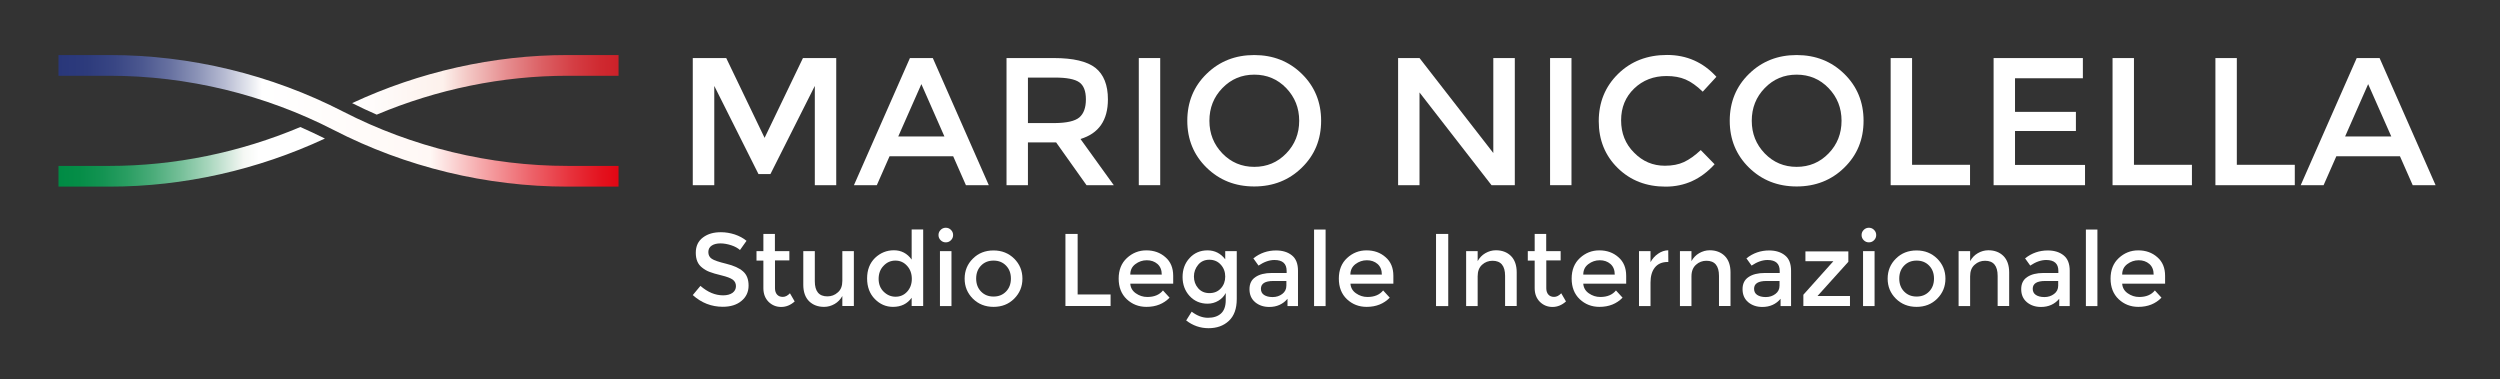 <?xml version="1.0" encoding="UTF-8"?> <svg xmlns="http://www.w3.org/2000/svg" xmlns:xlink="http://www.w3.org/1999/xlink" version="1.1" id="Livello_1" x="0px" y="0px" viewBox="0 0 290.68 44.1" style="enable-background:new 0 0 290.68 44.1;" xml:space="preserve"><rect x="0" y="0" width="290.68" height="44.1" fill="#333333" stroke="none"/> <style type="text/css"> .st0{fill:#FFFFFF;} .st1{fill:url(#SVGID_1_);} .st2{fill:url(#SVGID_00000053536758324622468790000018075068354214879375_);} .st3{fill:url(#SVGID_00000047040980911625624410000007367057318927120827_);} </style> <g> <path class="st0" d="M83.05,21.53h-2.5V6.75h3.89l4.46,9.28l4.46-9.28h3.87v14.78h-2.49V9.99l-5.16,10.25h-1.39L83.05,9.99V21.53z"></path> <path class="st0" d="M103.43,18.17l-1.48,3.36h-2.66l6.51-14.78h2.66l6.51,14.78h-2.66l-1.48-3.36H103.43z M109.81,15.87 l-2.68-6.09l-2.69,6.09H109.81z"></path> <path class="st0" d="M128.82,11.55c0,2.44-1.07,3.97-3.19,4.61l3.87,5.37h-3.17l-3.53-4.97h-3.28v4.97h-2.49V6.75h5.5 c2.25,0,3.87,0.38,4.84,1.14C128.33,8.66,128.82,9.88,128.82,11.55z M125.5,13.65c0.51-0.44,0.76-1.14,0.76-2.1 s-0.26-1.63-0.78-1.99c-0.52-0.36-1.45-0.54-2.79-0.54h-3.17v5.29h3.11C124.03,14.3,124.99,14.08,125.5,13.65z"></path> <path class="st0" d="M132.41,6.75h2.49v14.78h-2.49V6.75z"></path> <path class="st0" d="M151.37,19.49c-1.49,1.46-3.34,2.19-5.54,2.19c-2.2,0-4.05-0.73-5.54-2.19c-1.49-1.46-2.24-3.28-2.24-5.45 s0.75-4,2.24-5.45c1.49-1.46,3.34-2.19,5.54-2.19c2.2,0,4.05,0.73,5.54,2.19c1.49,1.46,2.24,3.28,2.24,5.45 S152.87,18.03,151.37,19.49z M149.55,10.24c-1.01-1.04-2.24-1.56-3.71-1.56s-2.7,0.52-3.71,1.56c-1.01,1.04-1.51,2.31-1.51,3.8 s0.5,2.75,1.51,3.8c1.01,1.04,2.24,1.56,3.71,1.56s2.7-0.52,3.71-1.56c1.01-1.04,1.51-2.31,1.51-3.8S150.55,11.29,149.55,10.24z"></path> <path class="st0" d="M173.64,6.75h2.49v14.78h-2.71l-8.37-10.78v10.78h-2.49V6.75h2.49l8.58,11.04V6.75z"></path> <path class="st0" d="M180.23,6.75h2.49v14.78h-2.49V6.75z"></path> <path class="st0" d="M193.58,19.27c0.86,0,1.6-0.14,2.22-0.43c0.62-0.29,1.27-0.75,1.95-1.39l1.61,1.65 c-1.57,1.73-3.46,2.6-5.7,2.6s-4.09-0.72-5.56-2.16c-1.47-1.44-2.21-3.26-2.21-5.45s0.75-4.03,2.25-5.5s3.4-2.2,5.69-2.2 c2.29,0,4.2,0.85,5.74,2.54l-1.59,1.73c-0.7-0.68-1.37-1.15-2-1.42c-0.63-0.27-1.36-0.4-2.21-0.4c-1.49,0-2.75,0.48-3.76,1.45 c-1.01,0.97-1.52,2.2-1.52,3.7c0,1.5,0.5,2.76,1.51,3.76C191,18.77,192.19,19.27,193.58,19.27z"></path> <path class="st0" d="M214.44,19.49c-1.49,1.46-3.34,2.19-5.54,2.19c-2.2,0-4.05-0.73-5.54-2.19c-1.49-1.46-2.24-3.28-2.24-5.45 s0.75-4,2.24-5.45c1.49-1.46,3.34-2.19,5.54-2.19c2.2,0,4.05,0.73,5.54,2.19c1.49,1.46,2.24,3.28,2.24,5.45 S215.94,18.03,214.44,19.49z M212.61,10.24c-1.01-1.04-2.24-1.56-3.71-1.56s-2.7,0.52-3.71,1.56c-1.01,1.04-1.51,2.31-1.51,3.8 s0.5,2.75,1.51,3.8c1.01,1.04,2.24,1.56,3.71,1.56s2.7-0.52,3.71-1.56c1.01-1.04,1.51-2.31,1.51-3.8S213.62,11.29,212.61,10.24z"></path> <path class="st0" d="M219.83,21.53V6.75h2.49v12.41h6.74v2.37H219.83z"></path> <path class="st0" d="M242.18,6.75V9.1h-7.89v3.91h7.08v2.22h-7.08v3.95h8.14v2.35H231.8V6.75H242.18z"></path> <path class="st0" d="M245.63,21.53V6.75h2.49v12.41h6.74v2.37H245.63z"></path> <path class="st0" d="M257.59,21.53V6.75h2.49v12.41h6.74v2.37H257.59z"></path> <path class="st0" d="M271.65,18.17l-1.48,3.36h-2.66l6.51-14.78h2.66l6.51,14.78h-2.66l-1.48-3.36H271.65z M278.04,15.87 l-2.69-6.09l-2.68,6.09H278.04z"></path> </g> <g> <path class="st0" d="M83.77,28.3c-0.41,0-0.75,0.08-1.01,0.25c-0.26,0.17-0.4,0.42-0.4,0.76c0,0.34,0.13,0.6,0.4,0.78 c0.26,0.18,0.83,0.37,1.69,0.58c0.86,0.21,1.51,0.5,1.94,0.88c0.44,0.38,0.65,0.93,0.65,1.66s-0.28,1.33-0.83,1.78 c-0.55,0.46-1.28,0.68-2.17,0.68c-1.31,0-2.48-0.45-3.49-1.36l0.89-1.07c0.85,0.74,1.73,1.1,2.64,1.1c0.46,0,0.82-0.1,1.09-0.29 c0.27-0.2,0.4-0.46,0.4-0.78c0-0.32-0.13-0.58-0.38-0.76c-0.25-0.18-0.69-0.34-1.3-0.49s-1.08-0.28-1.4-0.41 c-0.32-0.12-0.6-0.29-0.85-0.49c-0.5-0.38-0.74-0.95-0.74-1.73s0.28-1.37,0.85-1.79S82.99,27,83.83,27c0.54,0,1.07,0.09,1.6,0.26 c0.53,0.18,0.98,0.42,1.37,0.74l-0.76,1.07c-0.25-0.22-0.58-0.41-1.01-0.55C84.6,28.38,84.18,28.3,83.77,28.3z"></path> <path class="st0" d="M90.11,30.28v3.24c0,0.3,0.08,0.55,0.24,0.73c0.16,0.18,0.38,0.27,0.67,0.27s0.56-0.14,0.83-0.42l0.55,0.95 c-0.47,0.42-0.99,0.64-1.57,0.64c-0.57,0-1.06-0.2-1.46-0.59c-0.4-0.4-0.61-0.93-0.61-1.6v-3.2h-0.8V29.2h0.8v-2h1.34v2h1.68v1.08 H90.11z"></path> <path class="st0" d="M97.94,32.66V29.2h1.34v6.38h-1.34v-1.16c-0.22,0.39-0.51,0.7-0.89,0.92c-0.38,0.22-0.79,0.34-1.23,0.34 c-0.72,0-1.3-0.22-1.75-0.66c-0.44-0.44-0.67-1.08-0.67-1.91V29.2h1.34v3.5c0,1.18,0.49,1.76,1.46,1.76c0.46,0,0.87-0.15,1.21-0.46 C97.77,33.7,97.94,33.25,97.94,32.66z"></path> <path class="st0" d="M101.72,34.77c-0.6-0.61-0.9-1.41-0.9-2.4c0-0.99,0.31-1.78,0.92-2.38c0.62-0.59,1.35-0.89,2.2-0.89 c0.85,0,1.54,0.36,2.06,1.08v-3.5h1.34v8.9H106v-0.96c-0.5,0.7-1.22,1.06-2.17,1.06C103.02,35.68,102.32,35.38,101.72,34.77z M102.16,32.43c0,0.61,0.2,1.11,0.59,1.49c0.39,0.38,0.85,0.58,1.38,0.58c0.53,0,0.98-0.19,1.34-0.58s0.55-0.89,0.55-1.49 s-0.18-1.12-0.55-1.52c-0.37-0.41-0.82-0.61-1.36-0.61c-0.54,0-1,0.2-1.38,0.61C102.35,31.3,102.16,31.81,102.16,32.43z"></path> <path class="st0" d="M109.37,27.93c-0.17-0.17-0.25-0.37-0.25-0.6s0.08-0.43,0.25-0.6s0.37-0.25,0.6-0.25 c0.23,0,0.43,0.08,0.6,0.25s0.25,0.37,0.25,0.6s-0.08,0.43-0.25,0.6c-0.17,0.17-0.37,0.25-0.6,0.25 C109.74,28.18,109.54,28.1,109.37,27.93z M110.63,35.59h-1.34V29.2h1.34V35.59z"></path> <path class="st0" d="M117.92,34.73c-0.64,0.64-1.44,0.95-2.4,0.95s-1.76-0.32-2.4-0.95c-0.64-0.64-0.96-1.41-0.96-2.33 s0.32-1.7,0.96-2.33c0.64-0.64,1.44-0.95,2.4-0.95s1.76,0.32,2.4,0.95c0.64,0.64,0.96,1.41,0.96,2.33S118.56,34.09,117.92,34.73z M114.07,33.9c0.38,0.39,0.86,0.58,1.45,0.58s1.07-0.19,1.45-0.58c0.38-0.39,0.57-0.89,0.57-1.51s-0.19-1.12-0.57-1.51 c-0.38-0.39-0.86-0.58-1.45-0.58s-1.07,0.19-1.45,0.58c-0.38,0.39-0.57,0.89-0.57,1.51S113.69,33.51,114.07,33.9z"></path> <path class="st0" d="M123.88,35.59V27.2h1.42v7.04h3.83v1.34H123.88z"></path> <path class="st0" d="M136.42,32.98h-5c0.03,0.46,0.24,0.84,0.64,1.12s0.84,0.43,1.34,0.43c0.8,0,1.41-0.25,1.82-0.76l0.77,0.84 c-0.69,0.71-1.58,1.07-2.69,1.07c-0.9,0-1.66-0.3-2.29-0.89c-0.63-0.6-0.94-1.4-0.94-2.4c0-1,0.32-1.8,0.96-2.39 c0.64-0.59,1.39-0.89,2.26-0.89s1.61,0.26,2.21,0.79c0.61,0.52,0.91,1.25,0.91,2.17V32.98z M131.42,31.93h3.66 c0-0.54-0.17-0.95-0.5-1.24c-0.34-0.29-0.75-0.43-1.24-0.43s-0.93,0.15-1.33,0.45C131.61,31.01,131.42,31.42,131.42,31.93z"></path> <path class="st0" d="M143.8,29.2v5.57c0,1.13-0.31,1.97-0.92,2.54s-1.4,0.85-2.36,0.85s-1.83-0.3-2.6-0.9l0.64-1.02 c0.62,0.47,1.25,0.71,1.89,0.71c0.64,0,1.14-0.16,1.51-0.49s0.56-0.85,0.56-1.57v-0.82c-0.2,0.38-0.49,0.68-0.86,0.9 c-0.37,0.22-0.79,0.34-1.25,0.34c-0.85,0-1.54-0.3-2.09-0.89c-0.54-0.59-0.82-1.33-0.82-2.21c0-0.88,0.27-1.62,0.82-2.21 c0.54-0.59,1.24-0.89,2.08-0.89c0.84,0,1.53,0.35,2.06,1.04V29.2H143.8z M138.82,32.15c0,0.52,0.16,0.98,0.49,1.36 s0.76,0.57,1.31,0.57c0.55,0,0.99-0.18,1.33-0.55c0.34-0.37,0.51-0.83,0.51-1.37s-0.17-1.01-0.52-1.39 c-0.34-0.38-0.79-0.57-1.33-0.57s-0.98,0.2-1.3,0.59S138.82,31.63,138.82,32.15z"></path> <path class="st0" d="M150.92,35.59h-1.22v-0.85c-0.53,0.63-1.24,0.95-2.12,0.95c-0.66,0-1.21-0.19-1.65-0.56 c-0.44-0.38-0.65-0.88-0.65-1.51c0-0.63,0.23-1.1,0.7-1.41c0.46-0.31,1.09-0.47,1.88-0.47h1.74V31.5c0-0.85-0.47-1.27-1.42-1.27 c-0.59,0-1.21,0.22-1.85,0.65l-0.6-0.84c0.78-0.62,1.66-0.92,2.64-0.92c0.75,0,1.37,0.19,1.84,0.57c0.48,0.38,0.71,0.98,0.71,1.79 V35.59z M149.57,33.21v-0.54h-1.51c-0.97,0-1.45,0.3-1.45,0.91c0,0.31,0.12,0.55,0.36,0.71c0.24,0.16,0.57,0.25,1,0.25 c0.43,0,0.8-0.12,1.12-0.36C149.41,33.94,149.57,33.62,149.57,33.21z"></path> <path class="st0" d="M154.13,35.59h-1.34v-8.9h1.34V35.59z"></path> <path class="st0" d="M162.02,32.98h-5c0.03,0.46,0.24,0.84,0.64,1.12s0.84,0.43,1.34,0.43c0.8,0,1.41-0.25,1.82-0.76l0.77,0.84 c-0.69,0.71-1.58,1.07-2.69,1.07c-0.9,0-1.66-0.3-2.29-0.89c-0.63-0.6-0.94-1.4-0.94-2.4c0-1,0.32-1.8,0.96-2.39 c0.64-0.59,1.39-0.89,2.26-0.89s1.61,0.26,2.21,0.79c0.61,0.52,0.91,1.25,0.91,2.17V32.98z M157.01,31.93h3.66 c0-0.54-0.17-0.95-0.5-1.24c-0.34-0.29-0.75-0.43-1.24-0.43s-0.93,0.15-1.33,0.45C157.21,31.01,157.01,31.42,157.01,31.93z"></path> <path class="st0" d="M166.97,27.2h1.42v8.39h-1.42V27.2z"></path> <path class="st0" d="M171.81,32.13v3.46h-1.34V29.2h1.34v1.16c0.22-0.39,0.51-0.7,0.89-0.92c0.38-0.22,0.79-0.34,1.23-0.34 c0.72,0,1.3,0.22,1.75,0.66c0.44,0.44,0.67,1.08,0.67,1.91v3.91H175v-3.5c0-1.18-0.49-1.76-1.46-1.76c-0.46,0-0.87,0.15-1.21,0.46 C171.98,31.09,171.81,31.54,171.81,32.13z"></path> <path class="st0" d="M179.79,30.28v3.24c0,0.3,0.08,0.55,0.24,0.73c0.16,0.18,0.38,0.27,0.67,0.27s0.56-0.14,0.83-0.42l0.55,0.95 c-0.47,0.42-0.99,0.64-1.57,0.64c-0.57,0-1.06-0.2-1.46-0.59c-0.4-0.4-0.61-0.93-0.61-1.6v-3.2h-0.8V29.2h0.8v-2h1.34v2h1.68v1.08 H179.79z"></path> <path class="st0" d="M189.09,32.98h-5c0.03,0.46,0.24,0.84,0.64,1.12s0.84,0.43,1.34,0.43c0.8,0,1.41-0.25,1.82-0.76l0.77,0.84 c-0.69,0.71-1.58,1.07-2.69,1.07c-0.9,0-1.66-0.3-2.29-0.89c-0.63-0.6-0.94-1.4-0.94-2.4c0-1,0.32-1.8,0.96-2.39 c0.64-0.59,1.39-0.89,2.26-0.89s1.61,0.26,2.21,0.79c0.61,0.52,0.91,1.25,0.91,2.17V32.98z M184.09,31.93h3.66 c0-0.54-0.17-0.95-0.5-1.24c-0.34-0.29-0.75-0.43-1.24-0.43s-0.93,0.15-1.33,0.45C184.28,31.01,184.09,31.42,184.09,31.93z"></path> <path class="st0" d="M193.91,30.46c-0.66,0-1.16,0.22-1.5,0.65s-0.5,1.01-0.5,1.74v2.74h-1.34V29.2h1.34v1.28 c0.22-0.4,0.51-0.73,0.88-0.98c0.37-0.26,0.77-0.39,1.18-0.4l0.01,1.36C193.96,30.46,193.94,30.46,193.91,30.46z"></path> <path class="st0" d="M196.67,32.13v3.46h-1.34V29.2h1.34v1.16c0.22-0.39,0.51-0.7,0.89-0.92c0.38-0.22,0.79-0.34,1.23-0.34 c0.72,0,1.3,0.22,1.75,0.66c0.44,0.44,0.67,1.08,0.67,1.91v3.91h-1.34v-3.5c0-1.18-0.49-1.76-1.46-1.76 c-0.46,0-0.87,0.15-1.21,0.46C196.85,31.09,196.67,31.54,196.67,32.13z"></path> <path class="st0" d="M208.25,35.59h-1.22v-0.85c-0.53,0.63-1.24,0.95-2.12,0.95c-0.66,0-1.21-0.19-1.65-0.56 c-0.44-0.38-0.65-0.88-0.65-1.51c0-0.63,0.23-1.1,0.7-1.41c0.46-0.31,1.09-0.47,1.88-0.47h1.74V31.5c0-0.85-0.47-1.27-1.42-1.27 c-0.59,0-1.21,0.22-1.85,0.65l-0.6-0.84c0.78-0.62,1.66-0.92,2.64-0.92c0.75,0,1.37,0.19,1.84,0.57c0.48,0.38,0.71,0.98,0.71,1.79 V35.59z M206.91,33.21v-0.54h-1.51c-0.97,0-1.45,0.3-1.45,0.91c0,0.31,0.12,0.55,0.36,0.71c0.24,0.16,0.57,0.25,1,0.25 c0.43,0,0.8-0.12,1.12-0.36C206.75,33.94,206.91,33.62,206.91,33.21z"></path> <path class="st0" d="M209.92,30.38v-1.15h4.99v1.21l-3.59,3.98h3.78v1.16h-5.42v-1.31l3.49-3.9H209.92z"></path> <path class="st0" d="M216.7,27.93c-0.17-0.17-0.25-0.37-0.25-0.6s0.08-0.43,0.25-0.6s0.37-0.25,0.6-0.25c0.23,0,0.43,0.08,0.6,0.25 s0.25,0.37,0.25,0.6s-0.08,0.43-0.25,0.6c-0.17,0.17-0.37,0.25-0.6,0.25C217.07,28.18,216.87,28.1,216.7,27.93z M217.96,35.59 h-1.34V29.2h1.34V35.59z"></path> <path class="st0" d="M225.24,34.73c-0.64,0.64-1.44,0.95-2.4,0.95s-1.76-0.32-2.4-0.95c-0.64-0.64-0.96-1.41-0.96-2.33 s0.32-1.7,0.96-2.33c0.64-0.64,1.44-0.95,2.4-0.95s1.76,0.32,2.4,0.95c0.64,0.64,0.96,1.41,0.96,2.33S225.88,34.09,225.24,34.73z M221.4,33.9c0.38,0.39,0.86,0.58,1.45,0.58s1.07-0.19,1.45-0.58c0.38-0.39,0.57-0.89,0.57-1.51s-0.19-1.12-0.57-1.51 c-0.38-0.39-0.86-0.58-1.45-0.58s-1.07,0.19-1.45,0.58c-0.38,0.39-0.57,0.89-0.57,1.51S221.02,33.51,221.4,33.9z"></path> <path class="st0" d="M229.07,32.13v3.46h-1.34V29.2h1.34v1.16c0.22-0.39,0.51-0.7,0.89-0.92c0.38-0.22,0.79-0.34,1.23-0.34 c0.72,0,1.3,0.22,1.75,0.66c0.44,0.44,0.67,1.08,0.67,1.91v3.91h-1.34v-3.5c0-1.18-0.49-1.76-1.46-1.76 c-0.46,0-0.87,0.15-1.21,0.46C229.24,31.09,229.07,31.54,229.07,32.13z"></path> <path class="st0" d="M240.65,35.59h-1.22v-0.85c-0.53,0.63-1.24,0.95-2.12,0.95c-0.66,0-1.21-0.19-1.65-0.56 c-0.44-0.38-0.65-0.88-0.65-1.51c0-0.63,0.23-1.1,0.7-1.41c0.46-0.31,1.09-0.47,1.88-0.47h1.74V31.5c0-0.85-0.47-1.27-1.42-1.27 c-0.59,0-1.21,0.22-1.85,0.65l-0.6-0.84c0.78-0.62,1.66-0.92,2.64-0.92c0.75,0,1.37,0.19,1.84,0.57c0.48,0.38,0.71,0.98,0.71,1.79 V35.59z M239.31,33.21v-0.54h-1.51c-0.97,0-1.45,0.3-1.45,0.91c0,0.31,0.12,0.55,0.36,0.71c0.24,0.16,0.57,0.25,1,0.25 c0.43,0,0.8-0.12,1.12-0.36C239.15,33.94,239.31,33.62,239.31,33.21z"></path> <path class="st0" d="M243.87,35.59h-1.34v-8.9h1.34V35.59z"></path> <path class="st0" d="M251.75,32.98h-5c0.03,0.46,0.24,0.84,0.64,1.12s0.84,0.43,1.34,0.43c0.8,0,1.41-0.25,1.82-0.76l0.77,0.84 c-0.69,0.71-1.58,1.07-2.69,1.07c-0.9,0-1.66-0.3-2.29-0.89c-0.63-0.6-0.94-1.4-0.94-2.4c0-1,0.32-1.8,0.96-2.39 c0.64-0.59,1.39-0.89,2.26-0.89s1.61,0.26,2.21,0.79c0.61,0.52,0.91,1.25,0.91,2.17V32.98z M246.75,31.93h3.66 c0-0.54-0.17-0.95-0.5-1.24c-0.34-0.29-0.75-0.43-1.24-0.43s-0.93,0.15-1.33,0.45C246.94,31.01,246.75,31.42,246.75,31.93z"></path> </g> <g> <linearGradient id="SVGID_1_" gradientUnits="userSpaceOnUse" x1="40.941" y1="9.86" x2="71.916" y2="9.86"> <stop offset="0" style="stop-color:#FFFFFF"></stop> <stop offset="0.341" style="stop-color:#FDF1EC"></stop> <stop offset="0.429" style="stop-color:#F4CAC7"></stop> <stop offset="0.578" style="stop-color:#E68E90"></stop> <stop offset="0.715" style="stop-color:#DB5F63"></stop> <stop offset="0.835" style="stop-color:#D43D43"></stop> <stop offset="0.934" style="stop-color:#CF2930"></stop> <stop offset="1" style="stop-color:#CD2129"></stop> </linearGradient> <path class="st1" d="M71.92,6.4h-5.93c-8.63,0-17.23,1.95-25.05,5.59c0.94,0.47,1.89,0.92,2.86,1.34c7-2.95,14.59-4.52,22.19-4.52 h5.93V6.4z"></path> <linearGradient id="SVGID_00000164490534608940799810000008792209321741438603_" gradientUnits="userSpaceOnUse" x1="6.804" y1="14.049" x2="71.916" y2="14.049"> <stop offset="0" style="stop-color:#29377A"></stop> <stop offset="0.051" style="stop-color:#2D3B7C"></stop> <stop offset="0.101" style="stop-color:#394684"></stop> <stop offset="0.15" style="stop-color:#4C5890"></stop> <stop offset="0.2" style="stop-color:#6872A1"></stop> <stop offset="0.248" style="stop-color:#8B93B7"></stop> <stop offset="0.297" style="stop-color:#B7BBD2"></stop> <stop offset="0.345" style="stop-color:#E9EBF1"></stop> <stop offset="0.363" style="stop-color:#FFFFFF"></stop> <stop offset="0.664" style="stop-color:#FFF8F5"></stop> <stop offset="0.752" style="stop-color:#F6ABAD"></stop> <stop offset="0.841" style="stop-color:#ED656C"></stop> <stop offset="0.914" style="stop-color:#E7323C"></stop> <stop offset="0.969" style="stop-color:#E3121E"></stop> <stop offset="1" style="stop-color:#E20613"></stop> </linearGradient> <path style="fill:url(#SVGID_00000164490534608940799810000008792209321741438603_);" d="M65.99,19.29 c-9.03,0-18.05-2.18-26.08-6.31C31.54,8.67,22.14,6.4,12.73,6.4H6.8v2.41h5.93c9.03,0,18.05,2.18,26.08,6.31 c8.37,4.31,17.77,6.58,27.18,6.58h5.93v-2.41H65.99z"></path> <linearGradient id="SVGID_00000094608331273728017040000004232029061248710536_" gradientUnits="userSpaceOnUse" x1="6.804" y1="18.238" x2="37.779" y2="18.238"> <stop offset="0" style="stop-color:#008B44"></stop> <stop offset="0.076" style="stop-color:#058D47"></stop> <stop offset="0.164" style="stop-color:#139352"></stop> <stop offset="0.258" style="stop-color:#2A9E62"></stop> <stop offset="0.356" style="stop-color:#4BAC7A"></stop> <stop offset="0.458" style="stop-color:#75BF98"></stop> <stop offset="0.563" style="stop-color:#A8D6BD"></stop> <stop offset="0.668" style="stop-color:#E4F0E8"></stop> <stop offset="0.696" style="stop-color:#F5F8F4"></stop> <stop offset="0.752" style="stop-color:#FFFFFF"></stop> </linearGradient> <path style="fill:url(#SVGID_00000094608331273728017040000004232029061248710536_);" d="M34.92,14.77 c-7,2.95-14.59,4.52-22.19,4.52H6.8v2.41h5.93c8.63,0,17.23-1.95,25.05-5.59C36.84,15.64,35.88,15.19,34.92,14.77z"></path> </g> </svg> 